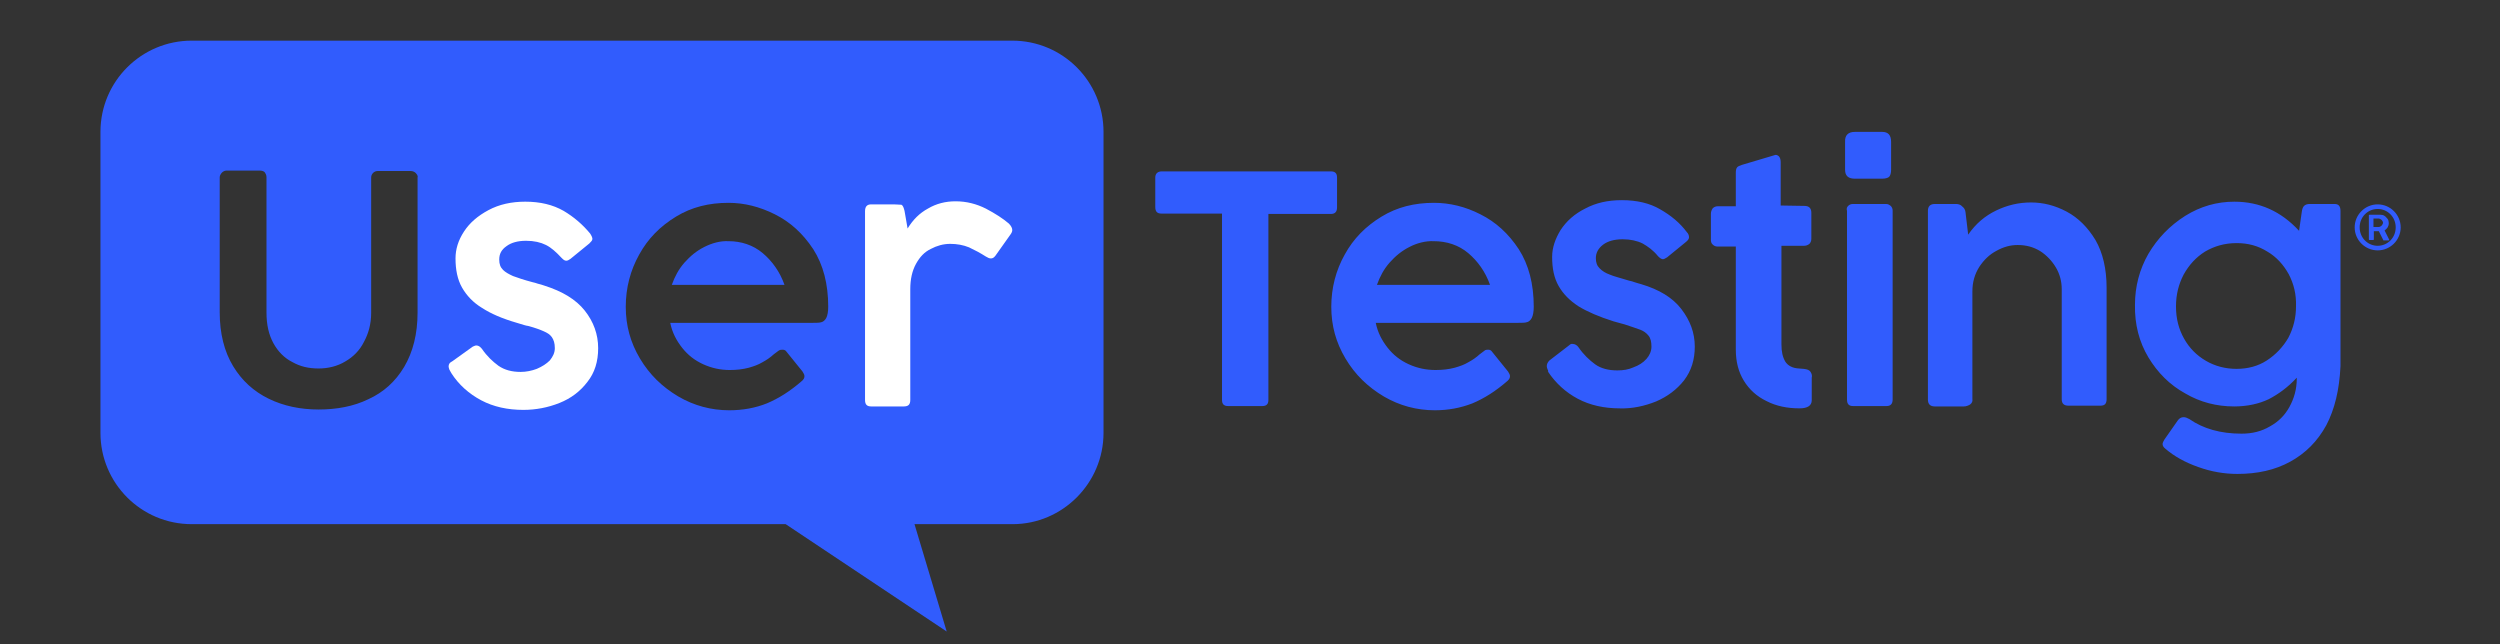 <svg version="1.2" xmlns="http://www.w3.org/2000/svg" viewBox="0 0 652 168" width="652" height="168">
	<rect x="0" y="0" width="652" height="168" fill="#333333" stroke="none"/>
	<title>usertesting-logo-vector-svg</title>
	<style>
		.s0 { fill: #315cfd } 
		.s1 { fill: #ffffff } 
	</style>
	<path fill-rule="evenodd" class="s0" d="m264.1 136.7h-25.6l8.4 28-42-28h-154.9c-13.2 0-23.8-10.7-23.8-23.8v-78.5c0-13.2 10.7-23.8 23.8-23.8h214c13.2 0 23.8 10.7 23.8 23.8v78.5c0 13.1-10.7 23.8-23.7 23.8zm-194.6-55.2v-35.3c0-0.5-0.2-0.9-0.4-1.2-0.2-0.3-0.7-0.5-1.2-0.5h-9c-0.2 0-0.4 0.1-0.6 0.2-0.2 0.1-0.3 0.2-0.5 0.4-0.3 0.4-0.5 0.7-0.5 1.2v35.1c0 5.6 1.2 10.3 3.5 14.1 2.3 3.8 5.4 6.6 9.3 8.5 3.9 1.9 8.3 2.8 13 2.8 4.7 0 9.1-0.8 13-2.7q5.9-2.7 9.3-8.4c2.3-3.9 3.5-8.6 3.5-14.2v-35.2c0.1-0.2 0-0.5-0.1-0.7-0.1-0.1-0.2-0.3-0.4-0.5-0.3-0.3-0.8-0.5-1.3-0.5h-8.6c-0.5 0-0.9 0.2-1.2 0.5-0.3 0.3-0.5 0.7-0.5 1.2v35.3c0 2.9-0.7 5.4-1.9 7.6-1.1 2.2-2.8 3.9-4.9 5.1-2 1.2-4.4 1.8-6.9 1.8-2.6 0-4.8-0.5-6.9-1.7-2-1-3.7-2.7-4.9-4.9-1.2-2.2-1.8-4.8-1.8-8zm133.5 10l-1.2 0.9q-1.3 1.2-3 2.1c-1 0.6-2.1 1-3.5 1.4-1.5 0.4-3.1 0.6-5 0.6q-3.6 0-6.9-1.5c-2.2-1-4-2.4-5.5-4.3-1.5-1.9-2.6-4-3.1-6.5h37c1.1 0 2 0 2.5-0.2 0.4-0.1 0.9-0.5 1.2-1.1 0.3-0.6 0.5-1.6 0.5-2.9q0-8.9-3.9-15c-2.7-4.1-6-7.1-10-9.1-4-2-8-3-12.1-3-5.1 0-9.6 1.1-13.7 3.6-4.1 2.5-7.3 5.7-9.6 9.9-2.3 4.1-3.5 8.7-3.5 13.6 0 4.9 1.2 9.3 3.7 13.5 2.5 4.2 5.8 7.4 10 9.9 4.1 2.4 8.6 3.6 13.3 3.6 3.5 0 6.8-0.6 9.8-1.8 3.1-1.3 6.1-3.2 9.2-5.9 0.4-0.4 0.6-0.7 0.6-1.2 0-0.4-0.2-0.7-0.5-1.2l-4.2-5.2c-0.2-0.3-0.5-0.5-1-0.5-0.3 0-0.7 0-1.1 0.3zm-13-28.6c3.3 0 6.4 1 8.9 3.1 2.5 2.1 4.5 4.9 5.7 8.3h-29.4c0.8-2.2 1.8-4.1 3.3-5.8 1.5-1.7 3.2-3.1 5.2-4.1 2-1 4.1-1.6 6.3-1.5z"/>
	<path class="s1" d="m117 95.6c0 0.2 0.1 0.5 0.2 0.8 0.2 0.3 0.3 0.6 0.5 0.9 1.9 3 4.6 5.4 7.8 7.1 3.2 1.7 6.9 2.5 11 2.5 3.2 0 6.4-0.6 9.4-1.8 3-1.2 5.4-3 7.3-5.5 1.9-2.4 2.8-5.3 2.8-8.8 0-3.6-1.2-6.9-3.5-9.8-2.3-2.9-5.8-5-10.5-6.5-0.6-0.2-1.2-0.4-1.7-0.5-0.5-0.2-1-0.3-1.4-0.4-2.3-0.6-4-1.2-5.1-1.6-1.1-0.5-2-1-2.6-1.6-0.7-0.7-1-1.5-1-2.7 0-1.5 0.6-2.6 1.9-3.5 1.2-0.9 2.9-1.4 5.1-1.4 2.1 0 3.8 0.4 5.2 1.1 1.4 0.7 2.7 1.9 4 3.3 0.5 0.5 0.8 0.8 1.3 0.8 0.3 0 0.7-0.2 1.1-0.5l4.9-4c0.5-0.5 0.8-0.8 0.8-1.2 0-0.3-0.2-0.8-0.6-1.4-1.9-2.3-4.2-4.3-6.9-5.9-2.8-1.6-6.1-2.4-10-2.4-3.6 0-6.8 0.7-9.6 2.2-2.8 1.5-4.9 3.3-6.4 5.6-1.5 2.3-2.2 4.6-2.2 7 0 2.9 0.5 5.5 1.7 7.6 1.2 2.1 2.9 3.9 5.2 5.3 2.3 1.5 5.3 2.8 9.1 3.9 1.6 0.5 2.6 0.8 2.9 0.8 1.9 0.5 3.2 1 4.1 1.4 0.9 0.4 1.6 0.8 2.1 1.5 0.5 0.7 0.8 1.6 0.8 2.9 0 1.2-0.5 2.2-1.3 3.2-0.9 0.9-2 1.6-3.4 2.2-1.3 0.5-2.8 0.8-4.2 0.8-2.3 0-4.2-0.5-5.8-1.6-1.5-1.1-3-2.5-4.3-4.4-0.5-0.6-0.9-0.9-1.5-0.9-0.3 0-0.6 0.2-0.9 0.3l-5.3 3.8c-0.8 0.4-1 0.8-1 1.4zm116.1-42.3h-5.9c-1.1 0-1.6 0.6-1.6 1.8v49.2c0 1.2 0.5 1.7 1.6 1.7h8.5c1.2 0 1.7-0.5 1.7-1.7v-28.9q0-3.9 1.5-6.6c1-1.8 2.2-3.1 3.9-3.9 1.5-0.8 3.2-1.3 5-1.3 1.8 0 3.4 0.3 4.9 0.9 1.5 0.7 3 1.5 4.4 2.4 0.5 0.3 0.9 0.5 1.3 0.5 0.5 0 0.8-0.2 1.2-0.7l3.9-5.5c0.3-0.4 0.5-0.8 0.5-1.2 0-0.5-0.3-1.1-0.9-1.7q-2.2-1.9-6-3.9c-2.4-1.2-5-1.9-7.9-1.9-2.6 0-5 0.6-7.2 1.9-2.2 1.2-3.9 2.9-5.3 5.2l-0.8-4.6c-0.2-0.8-0.4-1.4-0.8-1.6-0.7 0-1.2-0.1-2-0.1z"/>
	<path fill-rule="evenodd" class="s0" d="m303 44.7h44.1c1.1 0 1.6 0.5 1.6 1.6v7.8c0 1.1-0.5 1.7-1.6 1.7h-16.3v48.5c0 1.1-0.5 1.6-1.6 1.6h-8.9c-1.1 0-1.6-0.5-1.6-1.6v-48.6h-15.8c-1.1 0-1.6-0.5-1.6-1.7v-7.7c0-1 0.6-1.6 1.7-1.6zm85.1 46.5c0.5 0 0.8 0.2 1 0.5l4.2 5.2c0.3 0.5 0.5 0.8 0.5 1.2 0 0.5-0.2 0.8-0.6 1.2-3.1 2.7-6.1 4.6-9.2 5.9-3.1 1.2-6.3 1.8-9.8 1.8-4.7 0-9.2-1.2-13.3-3.6-4.2-2.5-7.5-5.7-10-9.9-2.5-4.2-3.7-8.6-3.7-13.5 0-4.9 1.2-9.5 3.5-13.6 2.3-4.2 5.5-7.4 9.6-9.9 4.1-2.5 8.6-3.6 13.7-3.6 4.1 0 8.2 1 12.1 3 4 2 7.3 5 10 9.1q3.9 6.1 3.9 15c0 1.3-0.2 2.3-0.5 2.9-0.3 0.6-0.8 1-1.2 1.1-0.5 0.2-1.4 0.2-2.5 0.2h-37c0.5 2.5 1.6 4.6 3.1 6.5 1.5 1.9 3.3 3.3 5.5 4.3 2.2 1 4.5 1.5 7 1.5 1.9 0 3.5-0.2 5-0.6 1.4-0.4 2.5-0.8 3.5-1.4q1.7-0.9 3-2.1l1.2-0.9c0.3-0.3 0.7-0.3 1-0.3zm-20.5-26.8c-2 1-3.7 2.4-5.2 4.1-1.5 1.7-2.5 3.6-3.3 5.8h29.5c-1.2-3.4-3.2-6.2-5.7-8.3-2.5-2.1-5.6-3.1-9-3.1-2.1-0.1-4.4 0.5-6.3 1.5zm36 31.9c-0.1-0.2-0.2-0.5-0.2-0.8 0-0.5 0.2-1 0.7-1.5l5.2-4c0.2-0.2 0.5-0.4 0.9-0.3 0.5 0 1.1 0.3 1.5 0.9 1.3 1.9 2.8 3.3 4.3 4.4 1.5 1.1 3.5 1.6 5.8 1.6 1.5 0 2.9-0.2 4.2-0.8 1.4-0.5 2.5-1.2 3.4-2.2 0.8-0.9 1.3-2 1.3-3.2 0-1.2-0.2-2.2-0.8-2.9q-0.8-1-2.1-1.5c-0.9-0.3-2.2-0.8-4.1-1.4-0.3-0.1-1.2-0.3-2.9-0.8-3.8-1.2-6.8-2.5-9.1-3.9-2.3-1.5-4-3.2-5.2-5.3-1.2-2.1-1.7-4.6-1.7-7.6 0-2.4 0.8-4.7 2.2-7 1.5-2.3 3.6-4.2 6.4-5.6 2.8-1.5 5.9-2.2 9.6-2.2 3.9 0 7.3 0.8 10 2.4 2.8 1.6 5.1 3.5 6.9 5.9 0.5 0.5 0.6 1 0.6 1.4 0 0.4-0.3 0.8-0.8 1.2l-4.9 4c-0.5 0.3-0.8 0.5-1.1 0.5-0.4 0-0.8-0.3-1.3-0.8-1.2-1.5-2.6-2.5-4-3.3-1.4-0.7-3.2-1.1-5.2-1.1-2.2 0-3.9 0.5-5.1 1.4-1.2 0.9-1.9 2.1-1.9 3.5 0 1.2 0.3 2 1 2.7 0.7 0.7 1.5 1.2 2.6 1.6 1.1 0.5 2.9 0.9 5.1 1.6 0.5 0.1 0.9 0.2 1.4 0.4 0.5 0.2 1.1 0.3 1.7 0.5 4.7 1.4 8.2 3.5 10.5 6.5 2.3 3 3.5 6.2 3.5 9.8 0 3.4-0.9 6.3-2.8 8.8-1.9 2.4-4.3 4.2-7.3 5.5-3 1.2-6.2 1.9-9.4 1.8-4.1 0-7.8-0.8-11-2.5-3.2-1.7-5.8-4.1-7.8-7.1 0.2 0 0-0.3-0.1-0.6zm67-42.6q1.8 0 1.8 1.8v6.8c0 0.5-0.2 1-0.5 1.3-0.4 0.3-0.8 0.5-1.4 0.5h-5.9v25.7c0 1.9 0.3 3.3 1 4.5 0.7 1.1 1.9 1.7 3.5 1.8l1.3 0.1c0.9 0.1 1.5 0.3 1.8 0.8q0.5 0.8 0.3 1.5v5.9c0 1.4-1.1 2.1-3.2 2.1-3.2 0-6.1-0.6-8.6-1.9-2.5-1.2-4.5-3-5.9-5.3q-2.1-3.4-2.1-8.1v-26.9h-4.8c-0.5 0-0.9-0.2-1.2-0.5-0.4-0.3-0.5-0.8-0.5-1.3v-6.7c0-0.6 0.2-1.1 0.5-1.5 0.3-0.3 0.8-0.5 1.2-0.5h4.8v-8.8c0-0.6 0.1-1 0.3-1.3 0.2-0.3 0.7-0.5 1.3-0.7l8.4-2.5c0.2-0.1 0.3-0.1 0.5-0.1 0.2 0 0.4 0.1 0.5 0.2 0.2 0.1 0.3 0.2 0.4 0.4 0.2 0.3 0.3 0.8 0.3 1.3v11.3zm13.1-19.3h7.2c1.5 0 2.3 0.8 2.3 2.6v7.3c0 0.8-0.2 1.5-0.5 1.8-0.3 0.3-1 0.5-1.8 0.5h-7.2c-1.7 0-2.5-0.8-2.5-2.3v-7.3c-0.1-1.7 0.8-2.6 2.5-2.6zm-1.7 19.3c0.3-0.3 0.7-0.5 1.2-0.5h8.7c0.5 0 0.8 0.2 1.2 0.5 0.3 0.3 0.5 0.7 0.5 1.2v49.3c0 1.1-0.5 1.7-1.6 1.7h-8.7c-1.1 0-1.6-0.5-1.6-1.7v-49.2c-0.2-0.6 0-1 0.3-1.3zm31.8 51.8c-0.5 0.3-1.1 0.5-1.6 0.5h-7.6q-1.8 0-1.8-1.8v-49.2q0-1.8 1.8-1.8h5.6c0.5 0 1.2 0.2 1.5 0.6q0.8 0.6 0.9 1.5l0.7 5.9c2-2.9 4.4-4.9 7.3-6.3 2.9-1.4 5.9-2.1 9.1-2.1q4.8 0 9.3 2.4c3 1.6 5.5 4.1 7.5 7.4 1.9 3.3 2.9 7.5 2.9 12.4v29.1c0 1.2-0.5 1.7-1.6 1.7h-8.3c-1.2 0-1.8-0.5-1.8-1.7v-28.7c0-2-0.5-3.9-1.5-5.6-1-1.7-2.4-3.2-4.1-4.3-1.8-1.1-3.7-1.6-5.9-1.6-1.9 0-3.7 0.5-5.5 1.5-1.9 1-3.3 2.4-4.5 4.2-1.2 1.9-1.8 4-1.8 6.4v28c0.1 0.7-0.1 1.1-0.6 1.5zm92.9 5.4c-2.3 4.2-5.4 7.3-9.4 9.5-4 2.2-8.6 3.2-13.8 3.2q-5.2 0-10.2-1.8c-3.4-1.2-6.3-2.8-8.6-4.8-0.5-0.4-0.7-0.8-0.7-1.2 0-0.3 0.2-0.7 0.5-1.2l3.5-5c0.4-0.5 0.8-0.8 1.5-0.8 0.5 0 0.9 0.2 1.5 0.5 3.6 2.5 8.1 3.8 13.6 3.8 2.8 0 5.2-0.6 7.4-1.9q3.3-1.8 5.1-5.1c1.2-2.2 1.9-4.6 1.9-7.4v-0.2c-2.3 2.5-4.8 4.3-7.3 5.6-2.5 1.2-5.6 1.9-9 1.9-4.6 0-8.9-1.1-12.8-3.4-4-2.2-7.2-5.4-9.6-9.4-2.4-4-3.6-8.6-3.5-13.7 0-4.8 1.2-9.3 3.5-13.3q3.6-6.1 9.6-9.9c4-2.5 8.3-3.7 12.8-3.7 6.6 0 12.2 2.5 16.9 7.6l0.7-4.9c0.1-0.8 0.3-1.3 0.6-1.6 0.3-0.3 0.8-0.5 1.4-0.5h6.6q1.5 0 1.5 1.8v40.5c-0.3 6.2-1.5 11.2-3.7 15.4zm-9.8-39.4c-1.4-2.5-3.2-4.5-5.6-5.9-2.4-1.5-5-2.2-8-2.2-3.1 0-5.8 0.8-8.2 2.2-2.4 1.5-4.2 3.5-5.6 6-1.3 2.5-2 5.2-2 8.3 0 3.2 0.7 5.9 2.1 8.4 1.4 2.5 3.3 4.4 5.7 5.8 2.4 1.4 5.1 2.1 8 2.1 2.9 0 5.6-0.7 7.9-2.2 2.3-1.5 4.2-3.5 5.6-5.9 1.3-2.5 2-5.2 2-8.2 0.1-3.2-0.6-5.9-1.9-8.4zm23.2-6.2c-3.3 0-6-2.7-6-6 0-3.3 2.7-6 6-6 3.3 0 6 2.7 6 6 0 3.3-2.7 6-6 6zm4.7-6c0-2.7-2.1-4.8-4.7-4.8-2.6 0-4.7 2.1-4.7 4.8 0 2.7 2.1 4.8 4.7 4.8 2.6 0 4.7-2.1 4.7-4.8zm-7-3.2c0 0 0.1-0.1 0.2-0.1h2.8c0.4 0 0.8 0.1 1.1 0.3 0.3 0.2 0.5 0.5 0.8 0.8 0.2 0.3 0.3 0.7 0.3 1.1 0 0.4-0.1 0.7-0.3 1.1-0.2 0.3-0.5 0.6-0.8 0.8l1.2 2.4v0.2c-0.1 0-1.4 0-1.5 0 0 0-0.1-0.1-0.1-0.2l-1.1-2.2h-1.3v2.1c0 0.2-0.1 0.2-0.2 0.2h-0.9c-0.2 0-0.2-0.1-0.2-0.2zm1.2 3.1h1.4c0.2 0 0.4-0.1 0.5-0.2 0.2-0.1 0.3-0.2 0.4-0.4 0.1-0.2 0.2-0.3 0.2-0.5 0-0.2-0.1-0.4-0.2-0.5-0.1-0.2-0.2-0.3-0.4-0.4-0.2-0.1-0.3-0.2-0.5-0.2h-1.4z"/>
</svg>